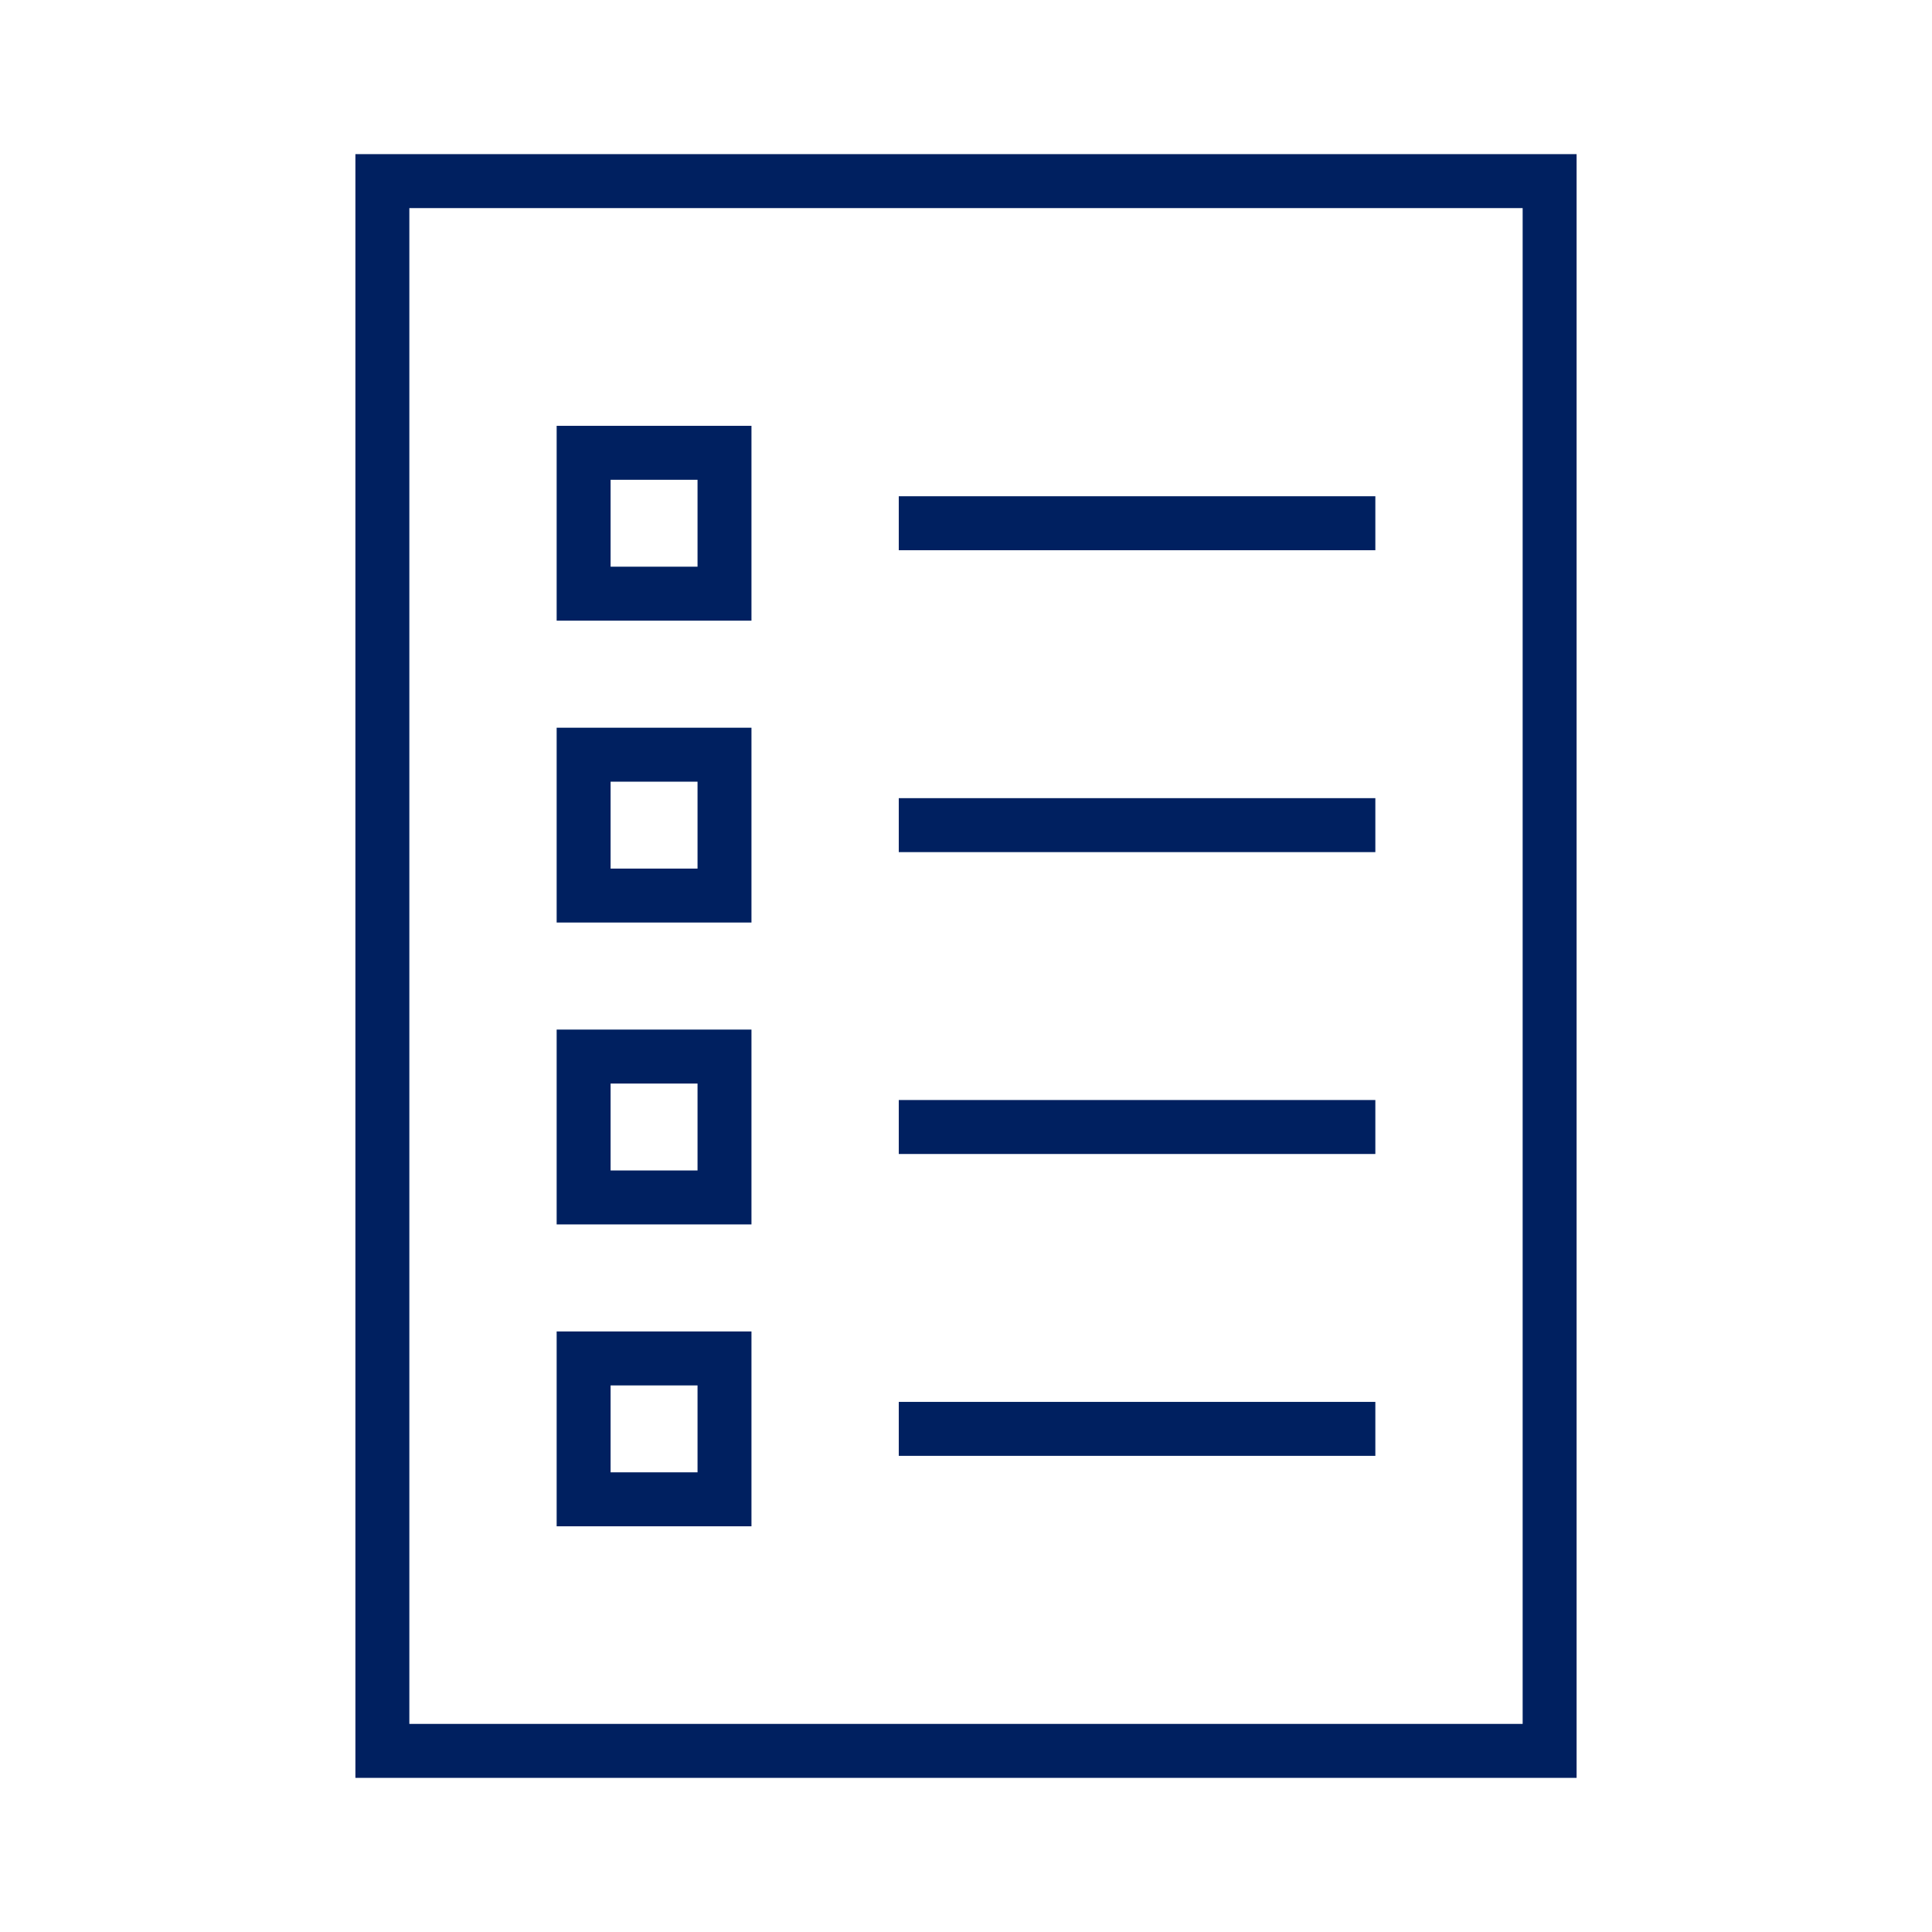 <svg width="61" height="61" xmlns="http://www.w3.org/2000/svg" xmlns:xlink="http://www.w3.org/1999/xlink" xml:space="preserve" overflow="hidden"><defs><clipPath id="clip0"><rect x="860" y="204" width="61" height="61"/></clipPath></defs><g clip-path="url(#clip0)" transform="translate(-860 -204)"><path d="M888.594 219.885 903.208 219.885 903.208 221.156 888.594 221.156Z" stroke="#002060" stroke-width="0.433" fill="#002060"/><path d="M888.594 229.417 903.208 229.417 903.208 230.688 888.594 230.688Z" stroke="#002060" stroke-width="0.433" fill="#002060"/><path d="M888.594 238.948 903.208 238.948 903.208 240.219 888.594 240.219Z" stroke="#002060" stroke-width="0.433" fill="#002060"/><path d="M888.594 248.479 903.208 248.479 903.208 249.75 888.594 249.75Z" stroke="#002060" stroke-width="0.433" fill="#002060"/><path d="M871.438 259.917 909.562 259.917 909.562 209.083 871.438 209.083ZM872.708 210.354 908.292 210.354 908.292 258.646 872.708 258.646Z" stroke="#002060" stroke-width="0.433" fill="#002060"/><path d="M877.792 223.38 883.51 223.38 883.51 217.661 877.792 217.661ZM879.062 218.932 882.24 218.932 882.24 222.109 879.062 222.109Z" stroke="#002060" stroke-width="0.433" fill="#002060"/><path d="M877.792 232.911 883.51 232.911 883.51 227.193 877.792 227.193ZM879.062 228.464 882.24 228.464 882.24 231.641 879.062 231.641Z" stroke="#002060" stroke-width="0.433" fill="#002060"/><path d="M877.792 242.443 883.51 242.443 883.51 236.724 877.792 236.724ZM879.062 237.995 882.24 237.995 882.24 241.172 879.062 241.172Z" stroke="#002060" stroke-width="0.433" fill="#002060"/><path d="M877.792 251.974 883.51 251.974 883.51 246.255 877.792 246.255ZM879.062 247.526 882.24 247.526 882.24 250.703 879.062 250.703Z" stroke="#002060" stroke-width="0.433" fill="#002060"/></g></svg>